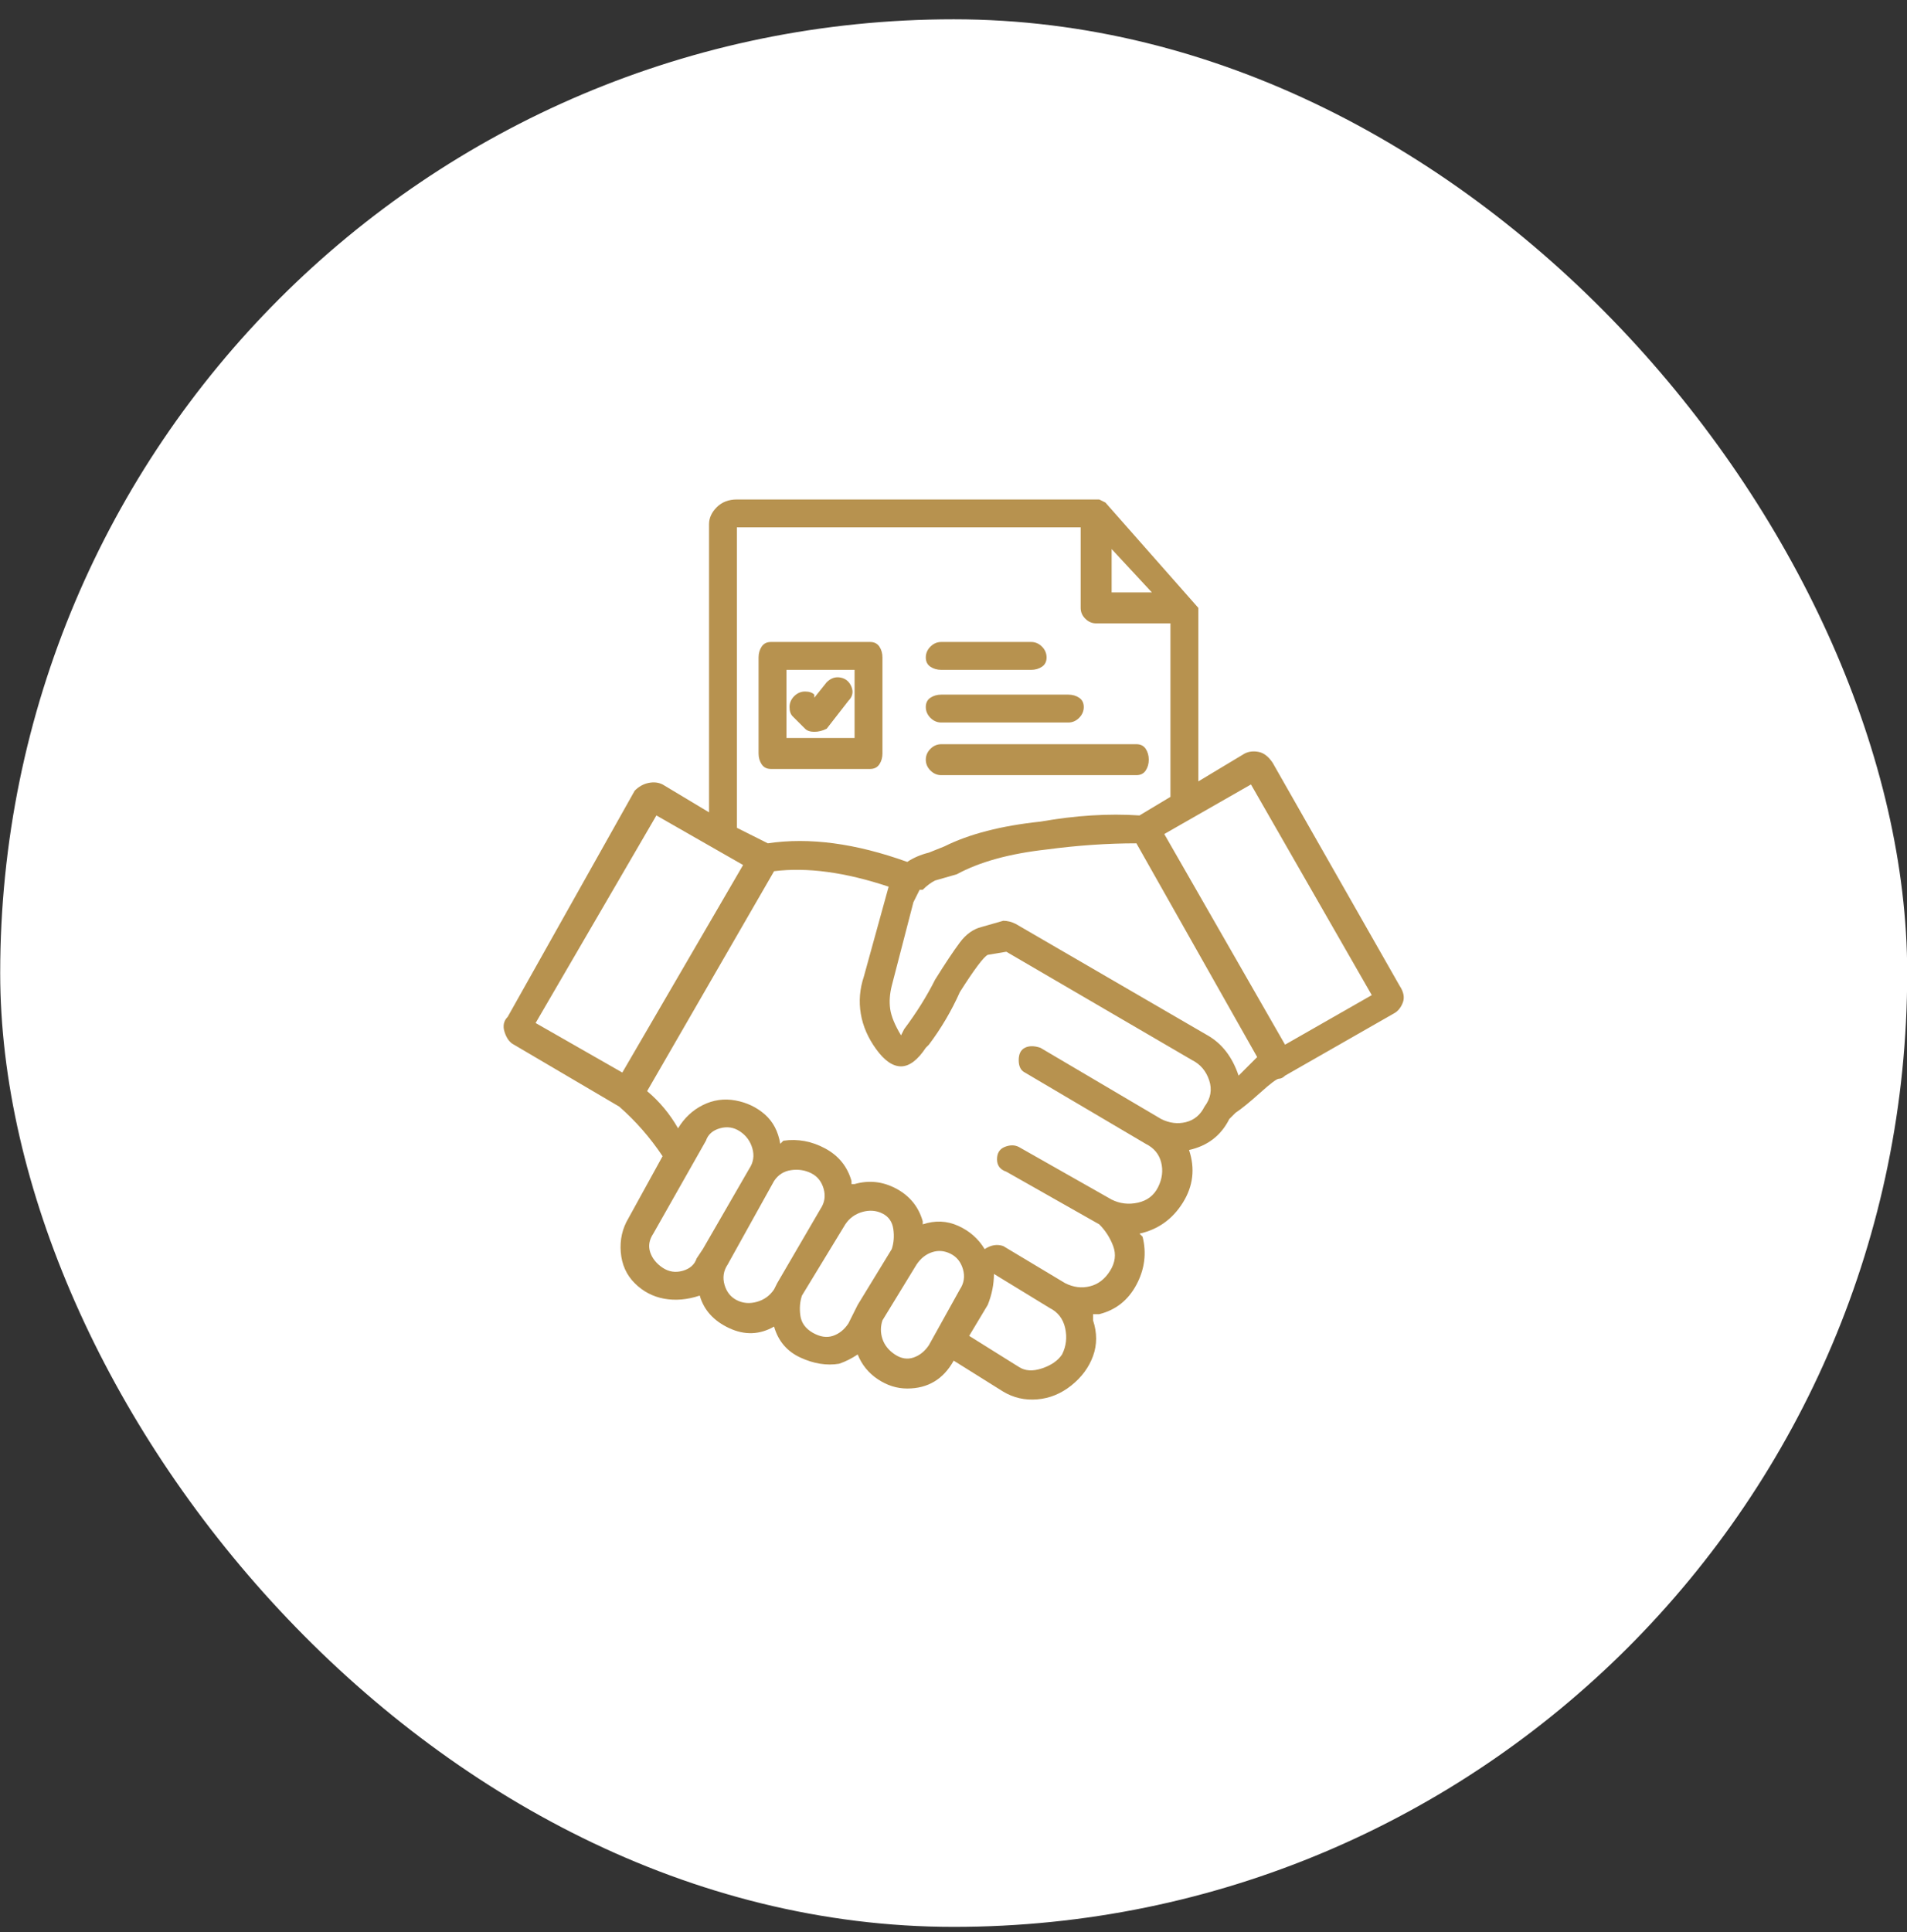 <svg width="78" height="79" viewBox="0 0 78 79" fill="none" xmlns="http://www.w3.org/2000/svg">
<rect x="0" y="0" width="78" height="79" fill="#333333" stroke="none"/>
<rect x="0.008" y="0.789" width="78" height="78" rx="39" fill="white"/>
<g clip-path="url(#clip0_606_10731)">
<path d="M57.248 40.309L52.054 31.189C51.885 30.936 51.695 30.788 51.484 30.746C51.273 30.704 51.083 30.725 50.914 30.809L49.014 31.95V24.856L45.214 20.549L44.961 20.423H30.141C29.803 20.423 29.529 20.528 29.317 20.739C29.106 20.951 29.001 21.183 29.001 21.436V33.216L27.101 32.076C26.932 31.992 26.742 31.971 26.531 32.013C26.32 32.055 26.13 32.161 25.961 32.33L20.767 41.576C20.599 41.745 20.556 41.956 20.641 42.209C20.725 42.463 20.852 42.632 21.021 42.716L25.328 45.249C26.003 45.841 26.594 46.516 27.101 47.276L25.707 49.809C25.454 50.232 25.349 50.696 25.391 51.203C25.433 51.709 25.623 52.132 25.961 52.469C26.299 52.807 26.7 53.018 27.164 53.103C27.629 53.187 28.114 53.145 28.621 52.976C28.79 53.567 29.191 54.011 29.824 54.306C30.457 54.602 31.07 54.581 31.661 54.243C31.83 54.834 32.189 55.256 32.737 55.51C33.286 55.763 33.814 55.847 34.321 55.763C34.574 55.678 34.828 55.552 35.081 55.383C35.25 55.805 35.524 56.143 35.904 56.396C36.284 56.65 36.685 56.776 37.108 56.776C37.952 56.776 38.585 56.396 39.008 55.636L41.034 56.903C41.456 57.156 41.921 57.262 42.428 57.219C42.934 57.177 43.399 56.987 43.821 56.65C44.243 56.312 44.539 55.911 44.708 55.446C44.876 54.982 44.876 54.496 44.708 53.989V53.736H44.961C45.636 53.567 46.143 53.166 46.481 52.533C46.819 51.9 46.903 51.245 46.734 50.569L46.608 50.443C47.367 50.274 47.959 49.852 48.381 49.176C48.803 48.501 48.888 47.783 48.634 47.023C49.394 46.854 49.943 46.432 50.281 45.756L50.534 45.503C50.788 45.334 51.125 45.059 51.547 44.679C51.97 44.3 52.223 44.109 52.307 44.109C52.392 44.109 52.476 44.067 52.561 43.983L56.994 41.45C57.163 41.365 57.29 41.217 57.374 41.006C57.459 40.795 57.416 40.563 57.248 40.309ZM45.468 22.45L47.114 24.223H45.468V22.45ZM30.141 21.563H44.201V24.856C44.201 25.025 44.264 25.173 44.391 25.299C44.517 25.426 44.665 25.489 44.834 25.489H47.874V32.583L46.608 33.343C45.341 33.258 43.99 33.343 42.554 33.596C40.95 33.765 39.641 34.103 38.627 34.609L37.994 34.863C37.656 34.947 37.361 35.074 37.108 35.243C34.996 34.483 33.096 34.23 31.407 34.483L30.141 33.849V21.563ZM25.454 43.856L21.907 41.83L26.848 33.343L30.394 35.37L25.454 43.856ZM28.747 51.076L28.494 51.456C28.41 51.709 28.22 51.878 27.924 51.963C27.629 52.047 27.354 52.005 27.101 51.836C26.848 51.667 26.679 51.456 26.594 51.203C26.51 50.95 26.552 50.696 26.721 50.443L28.874 46.643C28.959 46.389 29.149 46.221 29.444 46.136C29.74 46.052 30.014 46.094 30.267 46.263C30.521 46.432 30.69 46.664 30.774 46.959C30.859 47.255 30.816 47.529 30.648 47.783L28.747 51.076ZM31.788 52.469L31.661 52.723C31.492 52.976 31.26 53.145 30.964 53.23C30.669 53.314 30.394 53.293 30.141 53.166C29.887 53.039 29.719 52.828 29.634 52.533C29.55 52.237 29.592 51.963 29.761 51.709L31.661 48.289C31.83 48.036 32.062 47.888 32.358 47.846C32.653 47.804 32.928 47.846 33.181 47.973C33.434 48.099 33.603 48.311 33.688 48.606C33.772 48.902 33.73 49.176 33.561 49.429L31.788 52.469ZM34.701 54.116C34.532 54.37 34.321 54.538 34.068 54.623C33.814 54.707 33.54 54.665 33.244 54.496C32.949 54.327 32.78 54.095 32.737 53.8C32.695 53.504 32.716 53.23 32.801 52.976L34.574 50.063C34.743 49.809 34.975 49.641 35.271 49.556C35.566 49.472 35.841 49.493 36.094 49.62C36.347 49.746 36.495 49.957 36.538 50.253C36.58 50.548 36.559 50.823 36.474 51.076L35.081 53.356L34.701 54.116ZM36.601 55.383C36.347 55.214 36.179 55.003 36.094 54.749C36.01 54.496 36.01 54.243 36.094 53.989L37.487 51.709C37.656 51.456 37.867 51.287 38.121 51.203C38.374 51.118 38.627 51.139 38.881 51.266C39.134 51.393 39.303 51.604 39.388 51.9C39.472 52.195 39.43 52.469 39.261 52.723L37.994 55.003C37.825 55.256 37.614 55.425 37.361 55.51C37.108 55.594 36.854 55.552 36.601 55.383ZM43.441 55.383C43.272 55.636 42.998 55.826 42.617 55.953C42.237 56.08 41.921 56.058 41.667 55.889L39.641 54.623L40.401 53.356C40.57 52.934 40.654 52.512 40.654 52.09L42.934 53.483C43.272 53.652 43.483 53.926 43.568 54.306C43.652 54.686 43.61 55.045 43.441 55.383ZM49.267 45.249C49.099 45.587 48.845 45.798 48.508 45.883C48.17 45.967 47.832 45.925 47.494 45.756L42.554 42.843C42.301 42.758 42.09 42.758 41.921 42.843C41.752 42.927 41.667 43.096 41.667 43.349C41.667 43.603 41.752 43.772 41.921 43.856L46.861 46.77C47.199 46.938 47.41 47.192 47.494 47.529C47.579 47.867 47.536 48.205 47.367 48.543C47.199 48.881 46.924 49.092 46.544 49.176C46.164 49.261 45.805 49.218 45.468 49.05L41.667 46.896C41.499 46.812 41.309 46.812 41.097 46.896C40.886 46.981 40.781 47.15 40.781 47.403C40.781 47.656 40.907 47.825 41.161 47.91L44.961 50.063C45.214 50.316 45.404 50.612 45.531 50.95C45.657 51.287 45.615 51.625 45.404 51.963C45.193 52.301 44.919 52.512 44.581 52.596C44.243 52.681 43.905 52.638 43.568 52.469L41.034 50.95C40.781 50.865 40.528 50.907 40.274 51.076C40.021 50.654 39.662 50.337 39.197 50.126C38.733 49.915 38.248 49.894 37.741 50.063V49.936C37.572 49.345 37.213 48.902 36.664 48.606C36.115 48.311 35.545 48.247 34.954 48.416H34.828V48.289C34.659 47.698 34.3 47.255 33.751 46.959C33.202 46.664 32.632 46.558 32.041 46.643L31.914 46.77C31.83 46.263 31.619 45.862 31.281 45.566C30.943 45.271 30.542 45.081 30.078 44.996C29.613 44.912 29.17 44.975 28.747 45.186C28.325 45.397 27.988 45.714 27.734 46.136C27.396 45.545 26.974 45.038 26.468 44.616L31.661 35.623C33.012 35.454 34.574 35.665 36.347 36.256L35.334 39.929C35.165 40.436 35.123 40.943 35.208 41.45C35.292 41.956 35.503 42.442 35.841 42.906C36.179 43.371 36.516 43.603 36.854 43.603C37.192 43.603 37.53 43.349 37.867 42.843L37.994 42.716C38.501 42.041 38.923 41.323 39.261 40.563C39.852 39.634 40.232 39.127 40.401 39.043L41.161 38.916L48.761 43.349C49.099 43.518 49.331 43.793 49.458 44.173C49.584 44.553 49.521 44.912 49.267 45.249ZM50.661 43.983C50.407 43.223 49.985 42.674 49.394 42.336L41.541 37.776C41.372 37.692 41.203 37.65 41.034 37.65L40.148 37.903C39.81 37.987 39.514 38.198 39.261 38.536C39.008 38.874 38.67 39.381 38.248 40.056C37.91 40.732 37.487 41.407 36.981 42.083L36.854 42.336C36.601 41.914 36.453 41.555 36.411 41.26C36.369 40.964 36.39 40.647 36.474 40.309L37.361 36.889C37.445 36.721 37.53 36.552 37.614 36.383H37.741C37.91 36.214 38.079 36.087 38.248 36.003L39.134 35.749C40.063 35.243 41.288 34.905 42.807 34.736C44.074 34.567 45.299 34.483 46.481 34.483L51.421 43.223L50.661 43.983ZM52.561 42.716L47.621 34.103L51.167 32.076L56.108 40.69L52.561 42.716ZM35.587 31.443C35.756 31.443 35.883 31.38 35.968 31.253C36.052 31.126 36.094 30.978 36.094 30.809V26.883C36.094 26.714 36.052 26.566 35.968 26.439C35.883 26.313 35.756 26.25 35.587 26.25H31.534C31.365 26.25 31.239 26.313 31.154 26.439C31.07 26.566 31.027 26.714 31.027 26.883V30.809C31.027 30.978 31.07 31.126 31.154 31.253C31.239 31.38 31.365 31.443 31.534 31.443H35.587ZM32.167 27.39H34.954V30.176H32.167V27.39ZM34.701 28.656L33.814 29.796C33.645 29.881 33.476 29.923 33.307 29.923C33.139 29.923 33.012 29.881 32.928 29.796L32.421 29.29C32.336 29.205 32.294 29.078 32.294 28.91C32.294 28.741 32.358 28.593 32.484 28.466C32.611 28.34 32.759 28.276 32.928 28.276C33.096 28.276 33.223 28.318 33.307 28.403V28.529L33.814 27.896C33.983 27.727 34.173 27.664 34.384 27.706C34.595 27.748 34.743 27.875 34.828 28.086C34.912 28.297 34.87 28.487 34.701 28.656ZM37.867 31.063C37.867 30.894 37.931 30.746 38.057 30.619C38.184 30.493 38.332 30.43 38.501 30.43H46.481C46.65 30.43 46.776 30.493 46.861 30.619C46.945 30.746 46.987 30.894 46.987 31.063C46.987 31.232 46.945 31.38 46.861 31.506C46.776 31.633 46.65 31.696 46.481 31.696H38.501C38.332 31.696 38.184 31.633 38.057 31.506C37.931 31.38 37.867 31.232 37.867 31.063ZM37.867 26.883C37.867 26.714 37.931 26.566 38.057 26.439C38.184 26.313 38.332 26.25 38.501 26.25H42.174C42.343 26.25 42.491 26.313 42.617 26.439C42.744 26.566 42.807 26.714 42.807 26.883C42.807 27.052 42.744 27.178 42.617 27.263C42.491 27.347 42.343 27.39 42.174 27.39H38.501C38.332 27.39 38.184 27.347 38.057 27.263C37.931 27.178 37.867 27.052 37.867 26.883ZM37.867 28.91C37.867 28.741 37.931 28.614 38.057 28.529C38.184 28.445 38.332 28.403 38.501 28.403H43.694C43.863 28.403 44.011 28.445 44.138 28.529C44.264 28.614 44.328 28.741 44.328 28.91C44.328 29.078 44.264 29.226 44.138 29.353C44.011 29.48 43.863 29.543 43.694 29.543H38.501C38.332 29.543 38.184 29.48 38.057 29.353C37.931 29.226 37.867 29.078 37.867 28.91Z" fill="#B7924F"/>
</g>
<defs>
<clipPath id="clip0_606_10731">
<rect width="38" height="38" fill="white" transform="matrix(1 0 0 -1 20.008 57.789)"/>
</clipPath>
</defs>
</svg>
